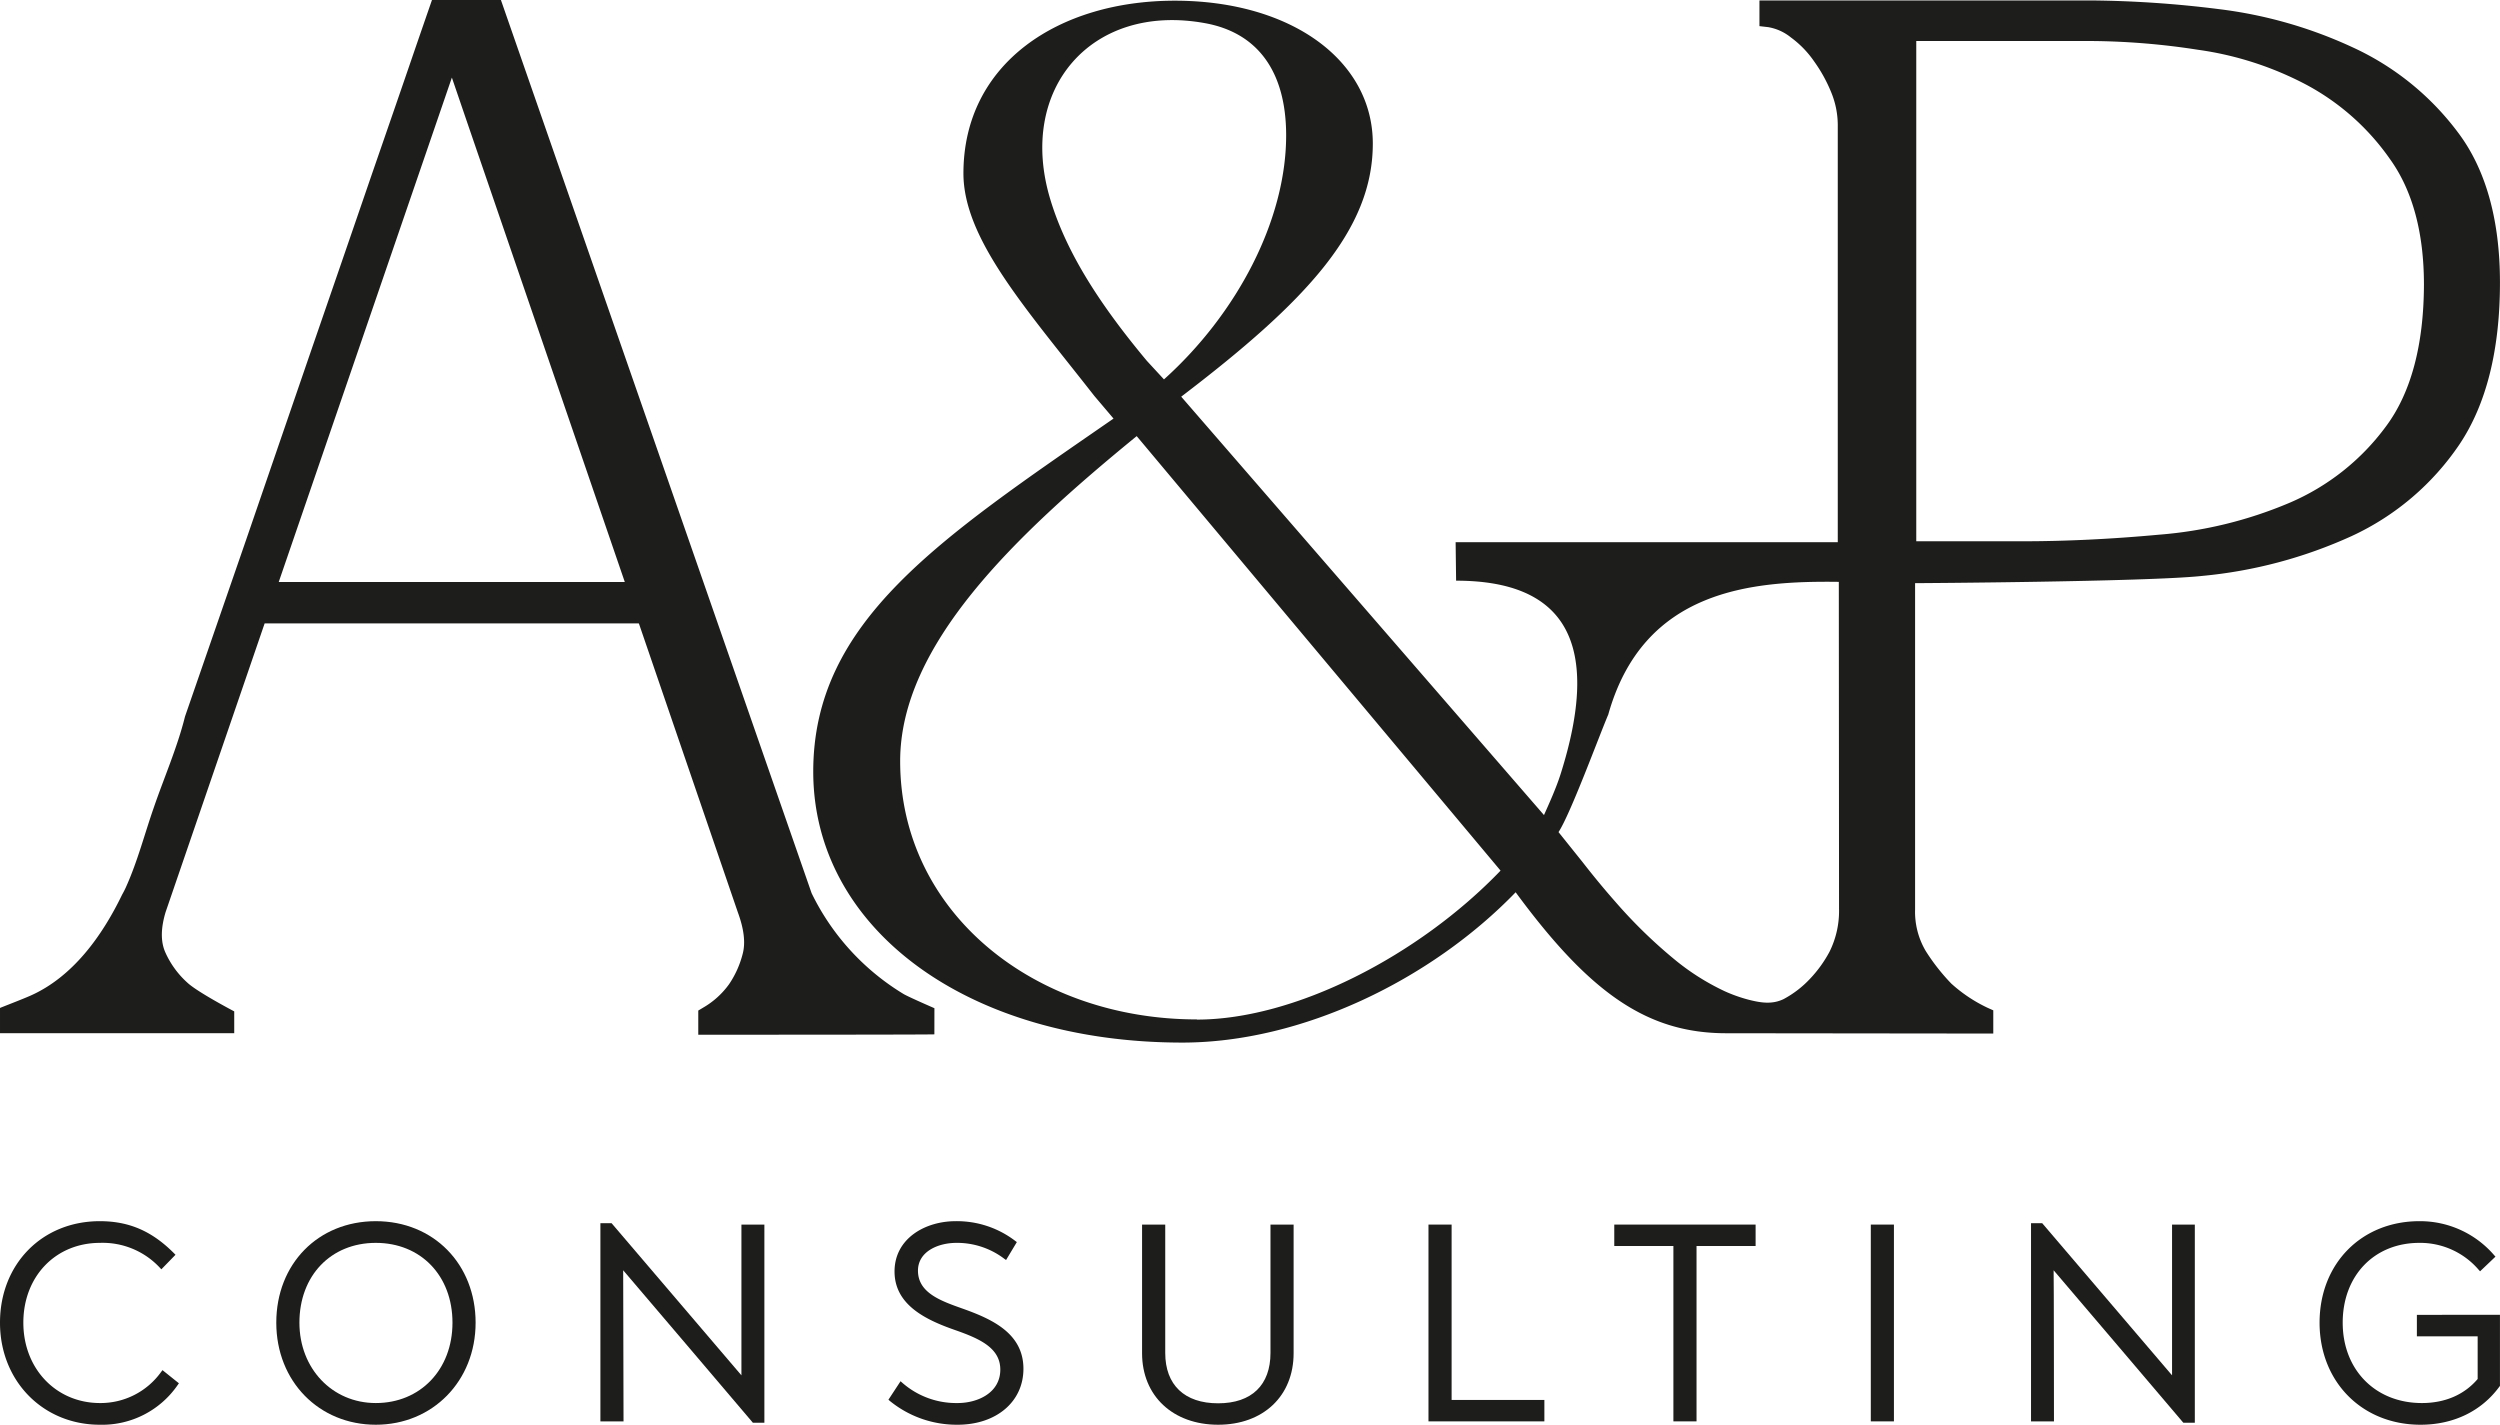 <?xml version="1.0" encoding="UTF-8"?> <svg xmlns="http://www.w3.org/2000/svg" id="Слой_1" data-name="Слой 1" viewBox="0 0 572.95 326.53"> <defs> <style>.cls-1{fill:#1d1d1b;}</style> </defs> <g id="лого"> <path class="cls-1" d="M294.53,693.76l-.28.4a21,21,0,0,1-17.85,9.1c-13,0-22.87-10-22.87-23.39s9.62-23.26,22.87-23.26c6.71,0,11.94,2.27,17,7.34l.35.36-3.24,3.33-.36-.38a17.89,17.89,0,0,0-13.7-5.68c-10.19,0-17.57,7.7-17.57,18.29s7.55,18.42,17.57,18.42a17.07,17.07,0,0,0,14-7.12l.32-.42Z" transform="translate(-253.53 -376.74)"></path> <path class="cls-1" d="M339.66,656.61c-13.22,0-22.81,9.79-22.81,23.26s9.81,23.39,22.81,23.39,22.87-10,22.87-23.39S352.91,656.61,339.66,656.61Zm0,41.68c-10,0-17.51-7.92-17.51-18.42,0-10.77,7.2-18.29,17.51-18.29s17.57,7.52,17.57,18.29S349.84,698.29,339.66,698.29Z" transform="translate(-253.53 -376.74)"></path> <path class="cls-1" d="M428.71,657.39v45.42h-2.64l-.14-.18s-28.83-33.93-29.58-34.77c0,.9.08,34.63.08,34.63h-5.3V657.07h2.56s29.09,34.11,29.76,34.87c0-1.1,0-34.55,0-34.55Z" transform="translate(-253.53 -376.74)"></path> <path class="cls-1" d="M488.08,690.44c0,7.55-6.21,12.82-15.1,12.82a24.27,24.27,0,0,1-15.49-5.43l-.35-.3,2.78-4.24.45.4a18.73,18.73,0,0,0,12.61,4.6c4.72,0,9.8-2.4,9.8-7.66,0-5-4.75-7.11-10.48-9.11-6.81-2.38-13.76-5.83-13.76-13.38s7-11.53,14-11.53a22,22,0,0,1,13.65,4.51l.38.28-2.47,4.11-.45-.32a17.89,17.89,0,0,0-10.91-3.61c-4.25,0-8.83,2-8.83,6.37,0,5.09,5.23,6.93,10.29,8.72C480.91,679.07,488.08,682.31,488.08,690.44Z" transform="translate(-253.53 -376.74)"></path> <path class="cls-1" d="M550,657.39v29.48c0,9.8-6.95,16.39-17.3,16.39s-17.43-6.59-17.43-16.39V657.39h5.31v29.42c0,7.33,4.41,11.54,12.12,11.54s12-4.21,12-11.54V657.39Z" transform="translate(-253.53 -376.74)"></path> <polygon class="cls-1" points="353.94 320.84 353.94 325.75 327.38 325.75 327.38 280.65 332.68 280.65 332.68 320.84 353.94 320.84"></polygon> <polygon class="cls-1" points="402.35 280.65 402.35 285.56 388.81 285.56 388.81 325.75 383.51 325.75 383.51 285.56 369.96 285.56 369.96 280.65 402.35 280.65"></polygon> <rect class="cls-1" x="428.75" y="280.65" width="5.3" height="45.1"></rect> <path class="cls-1" d="M756.54,657.39v45.42h-2.62l-.16-.18s-28.83-33.93-29.58-34.77c.06.9.08,34.63.08,34.63H719V657.07h2.56s29.1,34.11,29.76,34.87c0-1.1,0-34.55,0-34.55Z" transform="translate(-253.53 -376.74)"></path> <path class="cls-1" d="M826.47,678.06v16.3l-.1.13c-4.12,5.66-10.55,8.77-18.1,8.77-13.4,0-23.14-9.83-23.14-23.39s9.63-23.26,22.88-23.26a22.41,22.41,0,0,1,17.1,7.76l.33.37-3.53,3.36-.35-.39A17.66,17.66,0,0,0,808,661.58c-10.35,0-17.57,7.52-17.57,18.29s7.46,18.42,18.15,18.42c5.29,0,9.71-1.9,12.78-5.51V683H807.43v-4.92Z" transform="translate(-253.53 -376.74)"></path> <path class="cls-1" d="M317.41,510.12l39.68-115.6,3.48,10.19,36.15,105.41ZM467.68,607.8s-6.06-2.63-7.1-3.27a55.25,55.25,0,0,1-21.05-23.1l-71.2-204.69h-15.8q-1.95,5.63-3.89,11.26c-3.3,9.65-6.66,19.34-10,29q-6.83,19.9-13.71,39.81-7.51,21.85-15,43.66-7,20.24-14,40.48c-1.75,7.06-4.83,14.07-7.2,21-2.05,5.89-3.66,12.1-6.21,17.82a20,20,0,0,1-1,2c-4.6,9.52-11.36,18.91-21.09,23.19-2.07.91-6.9,2.75-6.9,2.79s0,5.29,0,5.78h53.68v-5s-8.35-4.38-10.68-6.53a20.64,20.64,0,0,1-5.14-7.06c-1.07-2.46-1-5.54.09-9.16l22.7-66.17h85.75l.09.22,22.61,66c1.38,3.75,1.79,6.92,1.12,9.47a22,22,0,0,1-3.13,7,19.07,19.07,0,0,1-5.94,5.37l-1.12.67v5.54s54.11,0,54.11-.09Z" transform="translate(-253.53 -376.74)"></path> <path class="cls-1" d="M710.35,613.61v-5.32l-1.3-.58a34,34,0,0,1-8.31-5.54,46.14,46.14,0,0,1-5.86-7.46,17.67,17.67,0,0,1-2.45-9.56V510.39s53.08-.31,65.68-1.65a106.33,106.33,0,0,0,34.41-9.16,60.33,60.33,0,0,0,24.67-21c6.17-9.21,9.28-21.67,9.28-37.09,0-14.39-3.26-26.06-9.73-34.54a62.84,62.84,0,0,0-24.09-19.39,102.08,102.08,0,0,0-30.52-8.72,250,250,0,0,0-29.44-2H656.76v5.89l2,.23a11.25,11.25,0,0,1,5.22,2.37,22.8,22.8,0,0,1,5.32,5.49,34.11,34.11,0,0,1,3.94,7.16,19.83,19.83,0,0,1,1.47,7.28V501L587.13,501l.11,8.82c25.25,0,33.45,14.49,23.89,44.51-1,3.08-2.38,6.14-3.75,9.21l-83.14-95.89c28.65-21.83,43.91-38.18,43.91-58,0-19.1-18.76-32.75-45.38-32.75s-48.44,14.33-48.44,39.58c0,15,14.27,30.89,30,51l4.4,5.19c-39.93,27.63-68.82,46.46-68.82,80.91,0,35.84,35.13,62.1,84.6,62.1,27.29,0,56.93-14.32,76.38-34.45,17.06,23.2,30.2,32.31,48.28,32.31ZM494.22,422.37c-7.59-25.23,9.43-45,35.37-40.34,12.32,2.19,18.7,11.29,18.7,25.74,0,19.45-11.29,40.9-28,55.92l-3.93-4.26C506.09,447.12,498,435,494.22,422.37Zm33.61,188c-37.19,0-68-24.42-68-59.2,0-26.62,26.24-51.62,54.21-74.48l83.39,99.58C578.71,595.76,550.34,610.41,527.83,610.41ZM675,585a21,21,0,0,1-2.19,9.88,28.37,28.37,0,0,1-4.47,6.19,23.41,23.41,0,0,1-6,4.62c-2.68,1.32-5.35.86-8.12.15a34.33,34.33,0,0,1-5.4-1.92A54.3,54.3,0,0,1,637,596.38a112.47,112.47,0,0,1-13.2-12.9c-2.65-3-5.18-6.08-7.63-9.23l-5.46-6.81c2.73-4.11,9.35-22.15,11.4-26.93,8.07-28.75,32.93-30.68,52.84-30.42ZM800.34,474.47A53.5,53.5,0,0,1,778.18,492a95.58,95.58,0,0,1-29.85,7.28c-10.81,1-21.36,1.51-31.33,1.51H692.7V386.14H733a165.47,165.47,0,0,1,24.22,2,75.35,75.35,0,0,1,24.84,8,55.06,55.06,0,0,1,19.25,17.12c5.15,7.2,7.74,16.85,7.74,28.74C809,455.8,806.1,466.75,800.34,474.47Z" transform="translate(-253.53 -376.74)"></path> </g> </svg> 